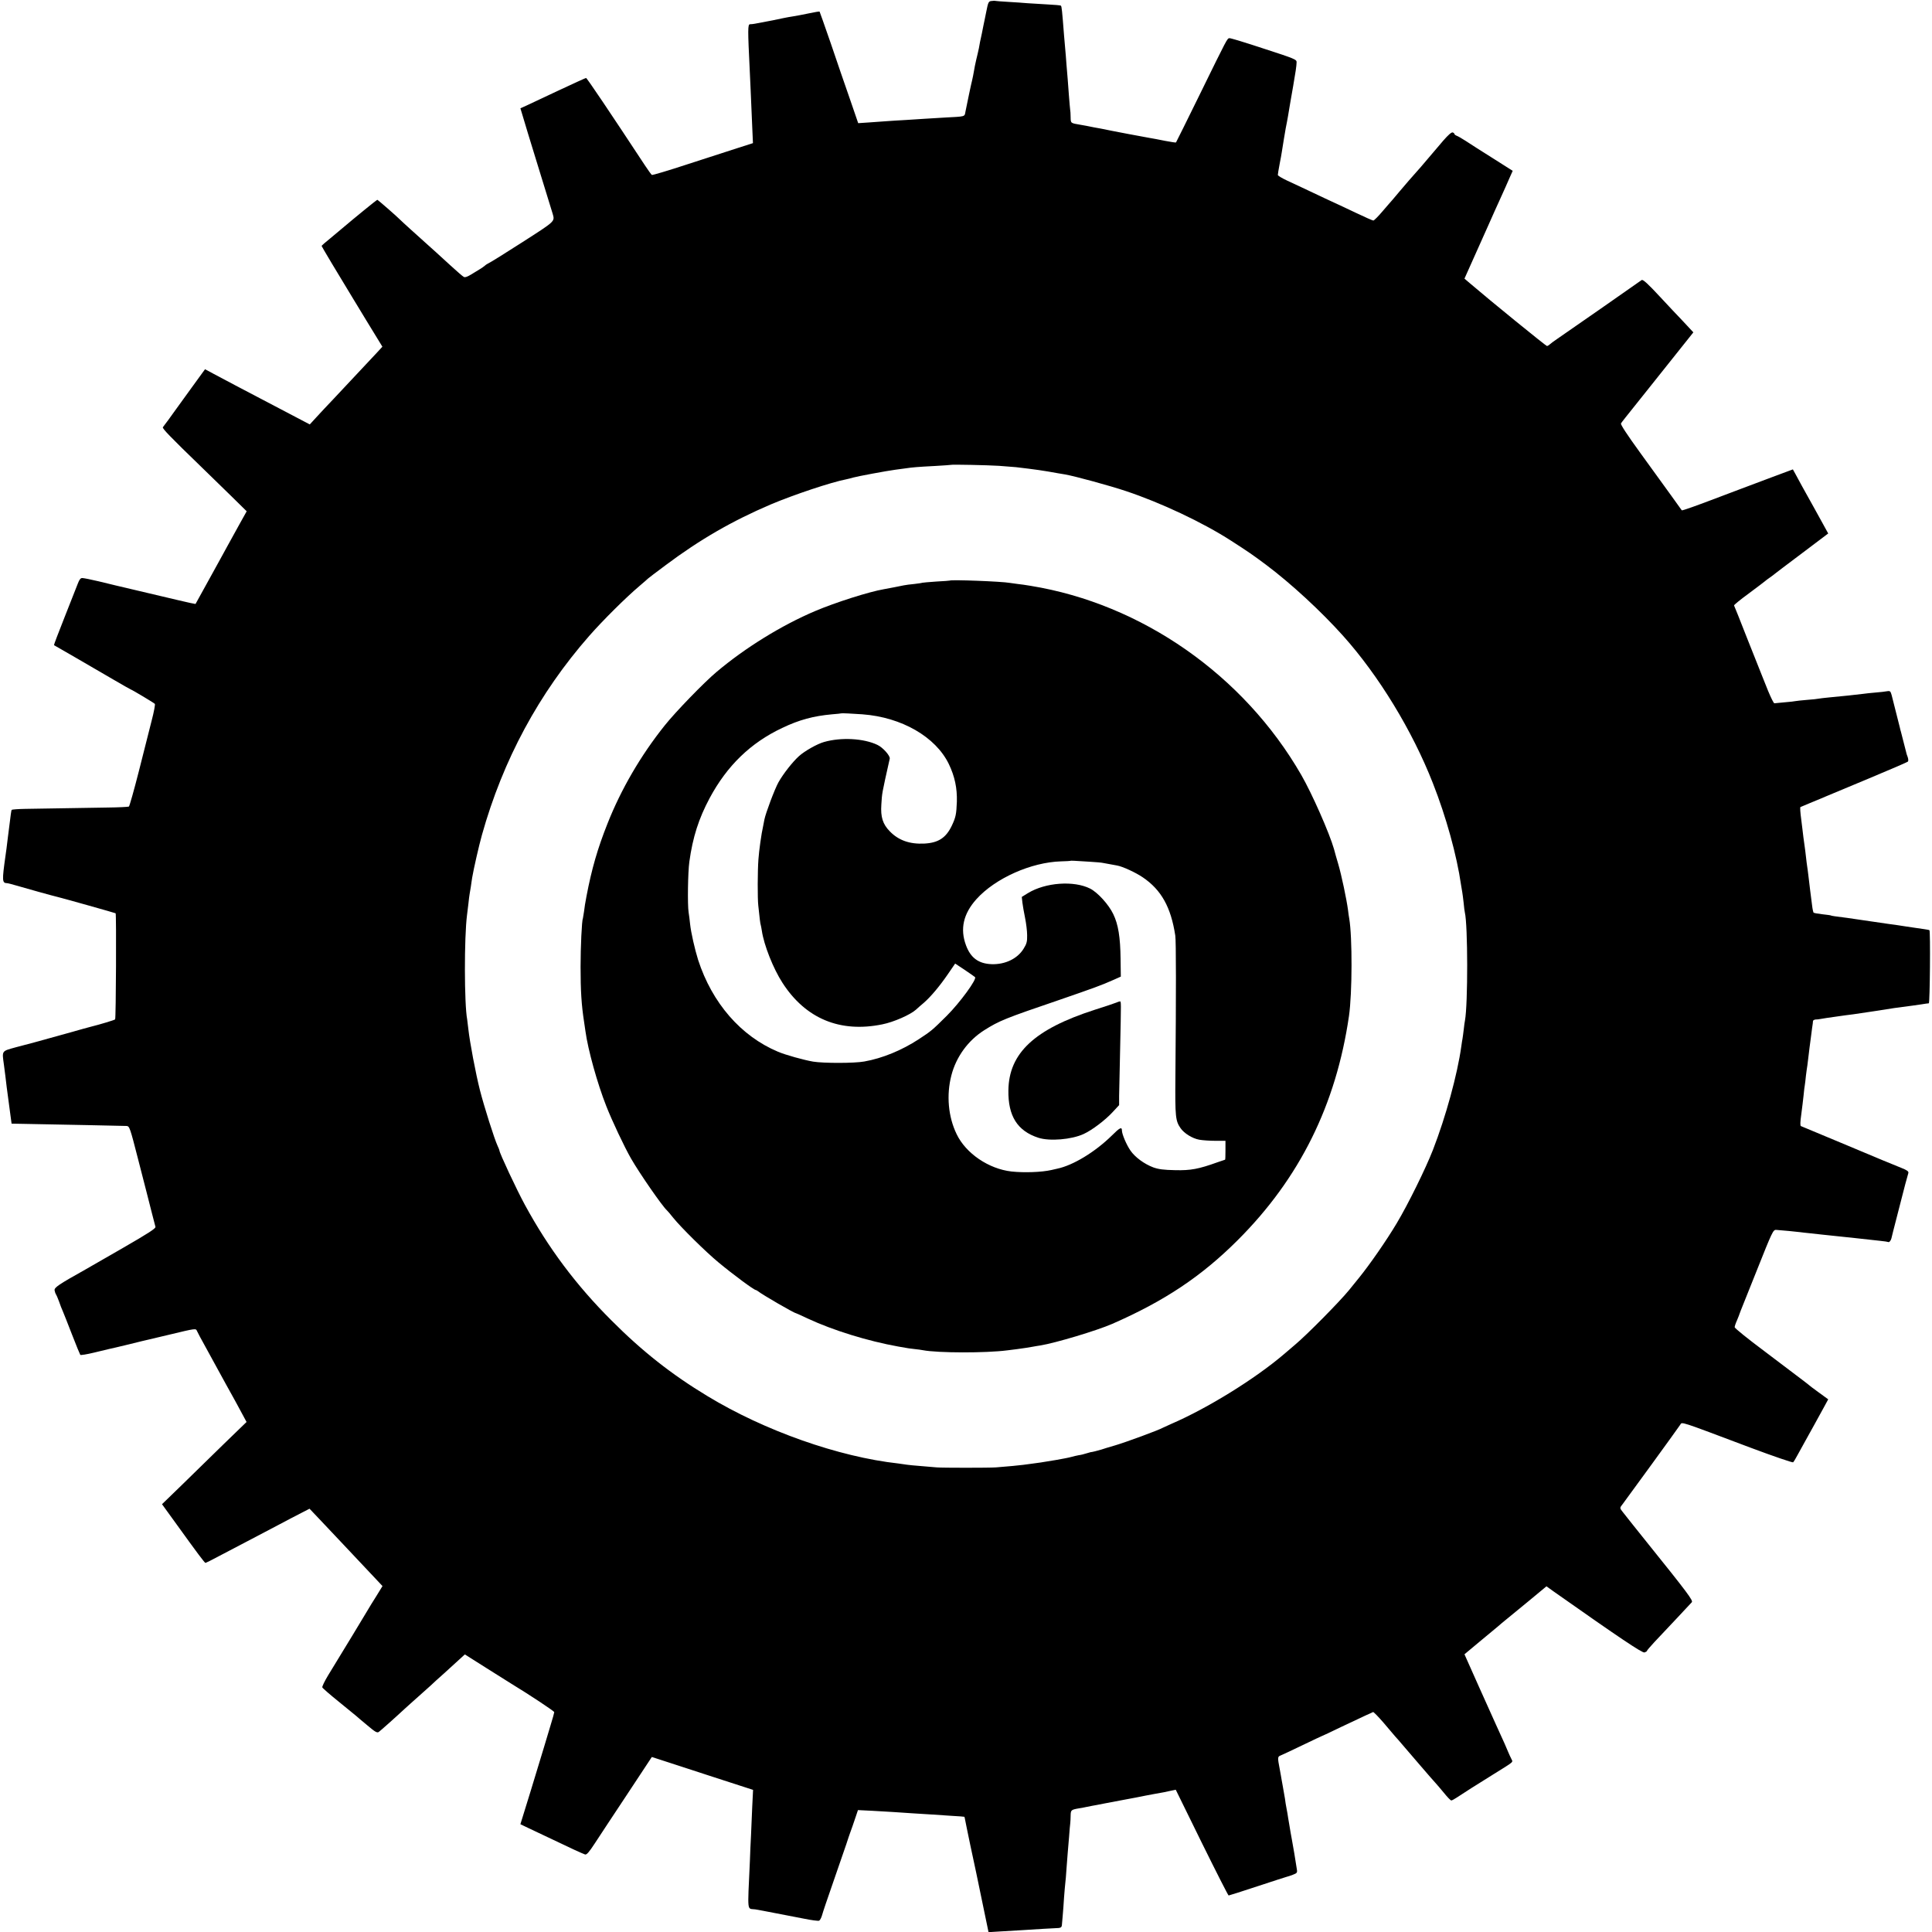 <?xml version="1.0" standalone="no"?>
<!DOCTYPE svg PUBLIC "-//W3C//DTD SVG 20010904//EN"
 "http://www.w3.org/TR/2001/REC-SVG-20010904/DTD/svg10.dtd">
<svg version="1.0" xmlns="http://www.w3.org/2000/svg"
 width="1586pt" height="1586pt" viewBox="0 0 1586 1586"
 preserveAspectRatio="xMidYMid meet">
<g transform="translate(0,1586) scale(0.1,-0.1)"
fill="#000000" stroke="none">
<path d="M8139 15852 c-24 -3 -27 -9 -43 -90 -10 -48 -19 -96 -22 -107 -4 -23
-25 -125 -29 -140 -1 -5 -5 -28 -9 -50 -5 -22 -14 -65 -22 -95 -7 -31 -16 -73
-19 -95 -4 -22 -10 -56 -15 -75 -8 -30 -41 -189 -55 -259 -7 -40 1 -37 -169
-46 -67 -4 -141 -8 -166 -10 -25 -2 -94 -6 -155 -10 -60 -3 -132 -8 -160 -10
-27 -2 -90 -7 -140 -10 l-90 -6 -68 198 c-38 109 -109 314 -157 457 -49 142
-91 260 -92 261 -2 2 -42 -5 -90 -15 -48 -10 -105 -21 -126 -24 -22 -3 -59
-10 -83 -15 -37 -9 -116 -24 -234 -46 -11 -2 -28 -4 -38 -4 -19 -1 -19 -38 -2
-386 4 -87 8 -166 20 -455 l6 -135 -128 -41 c-70 -23 -255 -83 -411 -133 -155
-51 -286 -90 -291 -87 -5 4 -31 39 -57 79 -287 436 -476 717 -483 717 -4 0
-104 -46 -222 -101 -118 -56 -237 -112 -266 -125 l-51 -23 13 -43 c7 -24 29
-97 49 -163 20 -66 50 -163 66 -215 44 -141 130 -422 137 -445 18 -64 24 -58
-247 -232 -140 -90 -264 -167 -276 -172 -11 -5 -27 -15 -35 -23 -8 -7 -26 -19
-39 -27 -14 -8 -46 -28 -72 -44 -31 -19 -51 -26 -61 -20 -8 4 -57 46 -108 93
-126 115 -131 120 -175 159 -95 85 -230 207 -239 217 -24 25 -183 164 -188
164 -4 0 -180 -143 -292 -238 -11 -9 -53 -44 -92 -77 -40 -32 -73 -61 -73 -64
0 -4 138 -235 260 -435 8 -14 56 -91 105 -173 50 -81 100 -164 112 -183 l22
-36 -46 -50 c-43 -46 -179 -191 -359 -383 -44 -46 -104 -110 -135 -144 l-56
-61 -44 23 c-74 39 -269 141 -364 191 -49 26 -139 73 -200 105 -60 32 -142 75
-181 96 l-71 38 -109 -150 c-60 -83 -130 -180 -157 -217 -26 -37 -53 -74 -60
-82 -7 -9 -16 -21 -20 -27 -6 -10 56 -75 328 -338 61 -59 166 -162 235 -229
l125 -123 -58 -104 c-32 -57 -75 -135 -96 -174 -21 -38 -50 -90 -63 -115 -14
-25 -65 -117 -113 -205 -48 -88 -89 -161 -90 -163 -1 -1 -67 13 -146 32 -79
19 -232 55 -339 80 -107 25 -247 58 -310 74 -63 15 -124 27 -135 27 -14 0 -24
-13 -36 -45 -10 -25 -58 -148 -108 -274 -50 -126 -90 -231 -88 -232 1 -1 79
-46 172 -99 94 -54 234 -136 313 -182 79 -46 144 -83 146 -83 6 0 189 -109
197 -118 4 -4 -7 -65 -26 -137 -18 -71 -65 -258 -105 -415 -40 -157 -77 -288
-82 -291 -5 -3 -84 -7 -176 -8 -92 -1 -257 -4 -367 -6 -110 -2 -248 -4 -308
-5 -59 -1 -109 -5 -111 -8 -4 -7 -5 -14 -31 -222 -8 -69 -17 -138 -20 -155
-29 -206 -28 -224 13 -225 7 0 41 -9 75 -19 56 -17 311 -88 347 -96 34 -8 465
-129 469 -132 7 -5 3 -864 -4 -871 -5 -6 -130 -43 -187 -57 -9 -2 -108 -29
-220 -61 -112 -31 -225 -62 -253 -70 -27 -7 -97 -26 -155 -41 -119 -33 -114
-26 -98 -143 8 -57 17 -134 23 -185 4 -31 8 -60 28 -210 l12 -89 110 -2 c279
-5 812 -16 834 -17 24 -2 28 -13 93 -267 38 -146 70 -272 72 -280 17 -67 68
-268 72 -281 4 -13 -57 -52 -263 -171 -147 -85 -288 -166 -313 -180 -218 -122
-255 -147 -252 -170 2 -13 7 -27 11 -33 4 -5 16 -32 26 -60 9 -27 23 -63 31
-80 7 -16 41 -102 75 -190 34 -88 65 -163 68 -167 3 -4 53 4 111 18 58 14 114
27 125 30 11 2 84 19 162 38 78 20 152 37 165 40 12 3 91 21 173 41 212 51
213 51 222 29 4 -10 35 -68 69 -129 33 -60 80 -146 104 -190 24 -44 52 -95 63
-115 31 -54 127 -230 150 -274 l21 -39 -185 -179 c-101 -99 -257 -251 -346
-338 l-163 -158 118 -163 c173 -240 232 -319 239 -319 3 0 51 24 107 54 56 29
160 84 231 121 72 38 186 98 255 134 69 37 156 82 193 101 l68 35 77 -81 c42
-44 133 -141 202 -214 69 -73 141 -150 160 -170 19 -20 63 -67 98 -104 l62
-66 -51 -83 c-29 -45 -59 -95 -69 -112 -17 -30 -226 -374 -326 -537 -29 -48
-51 -93 -48 -100 3 -7 64 -60 136 -118 71 -58 135 -110 142 -116 7 -7 48 -41
91 -77 66 -56 81 -64 95 -54 15 11 131 114 215 192 18 17 66 59 106 95 40 36
87 78 104 93 16 16 66 61 110 100 44 40 100 91 125 114 l46 42 177 -112 c98
-61 189 -119 202 -127 150 -91 355 -227 355 -235 0 -5 -14 -55 -31 -110 -17
-55 -41 -136 -54 -180 -13 -44 -62 -204 -108 -355 l-85 -275 71 -34 c72 -34
238 -113 372 -176 39 -18 78 -35 87 -38 13 -5 32 16 81 91 35 53 154 235 266
403 l202 306 237 -77 c130 -43 317 -103 415 -135 l179 -58 -7 -141 c-3 -78 -8
-184 -10 -236 -3 -52 -7 -144 -9 -205 -20 -441 -25 -389 44 -399 19 -3 94 -17
165 -31 72 -14 178 -35 238 -46 59 -12 113 -19 121 -16 7 3 18 23 24 44 5 21
47 144 92 273 45 129 93 269 107 310 13 41 28 84 32 95 9 24 26 72 48 138 l16
48 121 -6 c67 -4 144 -8 171 -10 28 -2 95 -6 150 -10 55 -3 127 -8 160 -10 33
-2 107 -7 165 -11 58 -3 106 -7 107 -8 1 -1 4 -15 7 -31 3 -17 8 -43 12 -60 3
-16 16 -79 29 -140 31 -142 63 -294 111 -528 l39 -188 100 6 c55 3 132 8 170
10 39 3 117 7 175 11 58 3 116 6 130 7 17 1 26 8 27 22 1 11 4 47 7 80 3 33 8
100 11 150 4 50 8 101 10 115 2 14 7 68 10 120 4 52 8 111 10 130 2 19 7 78
11 130 4 52 8 104 10 115 1 11 3 39 3 62 1 44 4 47 66 58 17 2 41 7 55 10 14
3 39 8 55 11 17 3 62 11 100 19 60 11 182 35 265 50 14 3 48 9 75 15 28 5 64
12 80 15 51 8 88 16 128 25 l39 8 213 -434 c118 -239 217 -434 221 -434 4 0
111 34 238 76 127 42 236 77 241 78 6 1 27 8 48 16 34 13 38 17 33 45 -7 48
-35 218 -41 245 -3 14 -7 39 -10 55 -3 17 -7 44 -10 60 -3 17 -8 46 -11 65 -2
19 -8 49 -11 65 -3 17 -7 39 -9 50 -2 20 -5 39 -24 145 -6 30 -12 69 -15 85
-3 17 -8 41 -10 55 -18 92 -17 100 7 109 13 5 94 43 181 85 87 42 160 76 161
76 2 0 73 33 157 74 85 40 177 83 204 96 28 12 53 24 57 26 3 2 42 -37 85 -87
43 -50 86 -101 96 -113 11 -11 38 -43 62 -71 24 -27 89 -104 146 -170 57 -66
111 -129 122 -140 10 -11 42 -48 70 -82 28 -35 55 -63 61 -63 5 0 26 11 45 24
54 36 162 105 301 191 175 109 161 97 147 126 -7 13 -19 40 -27 59 -12 30 -28
67 -105 235 -8 17 -68 150 -134 298 l-119 267 121 101 c67 56 136 113 153 127
17 15 50 43 74 62 24 19 107 87 184 151 l141 117 60 -43 c541 -381 727 -506
745 -500 11 4 20 9 20 13 0 4 28 36 61 72 34 36 114 121 178 189 64 68 122
130 129 138 13 13 -31 73 -373 498 -66 82 -173 216 -192 241 -28 35 -28 35 -1
69 24 31 451 618 471 649 17 25 -20 37 580 -189 187 -70 343 -123 347 -119 5
5 20 29 33 54 14 25 45 81 69 125 45 80 93 168 154 279 l32 59 -77 56 c-42 30
-78 58 -81 61 -6 6 -23 19 -367 279 -134 100 -243 188 -243 196 0 7 8 32 19
56 10 24 21 51 23 59 3 8 7 19 9 24 2 5 63 156 134 335 123 309 131 326 155
325 34 -2 181 -16 200 -19 8 -1 44 -6 80 -9 36 -4 81 -9 100 -11 45 -5 158
-17 190 -20 14 -1 52 -5 85 -9 123 -14 141 -16 200 -22 33 -3 63 -8 67 -10 7
-4 21 13 25 31 1 6 20 82 43 170 23 88 43 167 45 175 6 26 45 174 51 191 3 13
-10 23 -58 42 -35 13 -232 95 -438 182 -206 86 -380 159 -386 161 -7 3 -6 33
3 97 7 51 15 121 19 157 3 35 8 73 10 83 2 11 6 45 9 76 4 31 9 70 12 86 2 17
6 46 8 65 2 19 6 53 9 75 3 22 8 59 11 83 3 23 8 61 11 85 4 23 7 48 7 55 0 6
10 12 21 13 12 0 29 2 38 4 9 2 34 6 55 9 146 21 183 26 218 30 22 3 101 15
175 26 74 12 146 23 160 25 28 4 127 17 150 20 8 1 40 6 70 10 30 5 59 9 64 9
9 1 14 592 5 600 -2 2 -22 6 -44 9 -79 12 -121 17 -150 22 -16 3 -46 7 -65 10
-19 2 -114 16 -210 30 -96 14 -188 27 -205 30 -104 13 -131 17 -135 20 -3 2
-34 6 -70 10 -36 4 -68 10 -72 13 -3 4 -9 30 -12 57 -4 28 -11 84 -16 125 -5
41 -12 98 -15 125 -3 28 -8 61 -10 75 -2 14 -7 50 -10 80 -3 30 -8 66 -10 80
-2 14 -7 50 -11 80 -3 30 -12 97 -18 148 -7 51 -10 95 -6 97 3 1 46 19 95 40
50 20 104 43 120 50 17 7 172 72 345 144 173 72 318 135 322 139 5 5 4 21 -1
36 -6 14 -13 37 -15 49 -5 20 -30 119 -41 160 -3 9 -7 25 -9 35 -6 23 -55 218
-67 265 -9 33 -13 37 -37 33 -15 -3 -58 -8 -97 -11 -38 -3 -81 -8 -95 -10 -36
-5 -203 -23 -285 -30 -38 -4 -77 -8 -85 -10 -8 -2 -51 -7 -95 -10 -44 -4 -87
-8 -95 -10 -8 -2 -49 -7 -90 -10 -41 -4 -79 -8 -84 -8 -5 -1 -28 45 -52 103
-23 58 -47 116 -52 130 -6 14 -58 146 -117 294 -58 149 -108 273 -110 276 -2
4 53 49 123 100 70 52 129 97 132 100 3 3 21 17 40 30 19 13 37 27 40 30 3 3
102 78 222 168 l216 163 -45 82 c-58 106 -102 184 -123 222 -9 17 -32 57 -50
90 -18 33 -41 76 -52 96 l-20 36 -172 -64 c-94 -36 -214 -81 -266 -100 -52
-20 -133 -50 -180 -68 -162 -62 -291 -108 -294 -104 -1 2 -41 58 -89 124 -48
66 -161 223 -252 348 -108 149 -163 233 -158 241 9 15 3 7 229 290 88 110 206
259 263 330 l102 128 -53 57 c-29 31 -82 88 -119 126 -36 39 -80 86 -98 105
-102 110 -145 150 -155 141 -17 -13 -645 -451 -696 -485 -25 -17 -51 -36 -58
-43 -7 -7 -18 -13 -23 -13 -8 0 -468 374 -630 513 l-47 40 25 56 c30 68 57
128 90 201 14 30 52 116 85 190 33 74 70 158 83 185 47 103 64 142 88 197 l25
56 -164 104 c-90 56 -189 120 -221 141 -32 21 -66 40 -75 43 -10 4 -18 10 -18
14 0 4 -6 10 -14 13 -10 4 -37 -20 -78 -67 -57 -66 -83 -97 -183 -215 -16 -19
-37 -42 -45 -51 -20 -21 -83 -95 -129 -149 -20 -24 -46 -55 -59 -70 -13 -14
-51 -59 -85 -98 -34 -40 -67 -73 -73 -73 -6 0 -72 29 -145 64 -74 35 -154 73
-179 84 -25 11 -103 48 -175 82 -71 34 -164 77 -207 97 -43 20 -78 41 -78 47
0 6 6 45 14 86 8 41 17 89 19 105 3 17 10 62 16 100 14 85 19 112 26 145 2 14
6 36 9 50 2 14 7 41 10 60 3 19 8 49 11 65 3 17 12 71 21 120 19 109 27 162
28 194 1 23 -13 29 -269 112 -148 49 -276 88 -283 86 -18 -3 -16 1 -238 -452
-108 -220 -198 -402 -200 -404 -2 -2 -42 4 -89 13 -47 10 -109 21 -138 26 -29
5 -101 19 -162 30 -60 12 -119 23 -130 25 -11 2 -29 6 -40 8 -11 3 -40 8 -65
13 -25 4 -47 8 -50 9 -37 8 -90 18 -110 21 -82 14 -80 12 -81 62 0 26 -2 54
-4 63 -1 9 -6 60 -10 115 -4 54 -8 115 -10 134 -2 19 -6 73 -10 120 -3 47 -8
103 -10 125 -2 22 -6 74 -10 115 -16 206 -19 237 -26 244 -3 3 -52 7 -109 10
-58 3 -132 8 -165 10 -33 3 -105 8 -159 11 -55 3 -102 7 -105 8 -3 2 -18 1
-32 -1z m61 -3816 c58 -4 121 -9 140 -11 162 -19 225 -28 345 -50 17 -3 44 -7
60 -10 83 -15 362 -91 497 -136 288 -96 630 -257 863 -407 143 -92 182 -119
289 -199 204 -153 450 -380 632 -583 292 -326 568 -778 737 -1210 108 -274
196 -591 231 -835 4 -23 8 -50 10 -60 2 -11 7 -49 11 -85 3 -36 8 -72 10 -80
25 -101 26 -753 1 -888 -2 -9 -7 -42 -10 -73 -4 -31 -8 -65 -10 -75 -2 -11 -7
-39 -10 -64 -32 -230 -127 -577 -233 -850 -60 -154 -204 -446 -296 -600 -85
-143 -222 -340 -311 -450 -34 -41 -70 -86 -81 -100 -79 -97 -349 -370 -445
-450 -29 -25 -70 -59 -89 -76 -238 -203 -627 -444 -926 -573 -27 -12 -58 -26
-68 -31 -32 -19 -301 -118 -392 -145 -49 -14 -101 -30 -115 -35 -22 -7 -81
-22 -87 -21 -2 0 -17 -5 -35 -10 -18 -6 -46 -13 -63 -15 -16 -3 -43 -9 -60
-14 -16 -5 -73 -16 -125 -25 -133 -22 -139 -23 -195 -30 -27 -4 -61 -8 -75
-10 -26 -4 -135 -14 -225 -21 -60 -4 -435 -4 -485 0 -19 2 -78 7 -130 11 -52
4 -104 9 -115 11 -11 2 -42 6 -70 10 -490 54 -1099 269 -1567 553 -295 178
-537 369 -788 621 -290 289 -518 594 -711 949 -66 121 -209 426 -209 446 0 4
-7 21 -15 38 -26 55 -112 327 -145 457 -35 137 -84 398 -95 500 -4 36 -9 73
-10 82 -24 125 -25 674 -1 858 2 14 7 54 11 90 4 36 8 72 10 80 1 8 6 35 10
60 3 25 9 59 11 75 11 67 56 265 80 350 173 618 468 1164 881 1635 115 131
303 317 413 410 36 30 67 58 70 61 3 3 68 53 145 110 281 210 542 361 862 498
187 79 497 183 623 207 14 3 39 9 55 14 29 9 276 55 345 64 19 2 56 8 82 11
61 9 96 12 248 20 69 4 126 8 127 9 5 4 299 -2 393 -8z"/>
<path d="M7797 11094 c-1 -1 -51 -5 -112 -8 -60 -4 -112 -9 -115 -10 -3 -2
-32 -6 -65 -10 -33 -3 -71 -8 -85 -11 -14 -3 -50 -10 -80 -16 -30 -6 -68 -13
-85 -16 -118 -20 -396 -108 -563 -179 -274 -116 -574 -301 -811 -501 -101 -85
-335 -326 -424 -438 -197 -246 -359 -525 -470 -806 -82 -206 -130 -374 -172
-594 -9 -44 -18 -102 -21 -130 -4 -27 -8 -52 -9 -55 -9 -15 -19 -237 -19 -395
0 -197 7 -313 29 -455 3 -19 8 -53 11 -75 21 -155 99 -433 171 -615 47 -120
149 -336 203 -430 70 -122 255 -389 294 -425 6 -5 29 -32 51 -60 62 -78 270
-283 373 -368 123 -102 292 -227 307 -227 3 0 11 -5 18 -10 31 -26 297 -180
311 -180 2 0 46 -20 97 -44 208 -97 493 -185 744 -230 78 -14 103 -18 137 -21
21 -2 50 -6 65 -9 121 -23 517 -24 693 -1 19 3 55 7 80 10 54 7 96 14 130 20
14 3 41 7 60 10 124 20 464 122 590 177 430 188 734 391 1031 688 508 507 807
1111 913 1840 27 186 28 649 2 800 -3 14 -7 45 -10 70 -12 89 -53 285 -81 380
-9 30 -17 60 -19 65 -1 6 -8 30 -15 55 -37 130 -181 457 -269 609 -472 819
-1310 1404 -2222 1552 -36 6 -83 13 -105 15 -22 3 -51 7 -65 9 -64 12 -482 28
-493 19z m-716 -1098 c321 -24 600 -185 708 -408 49 -102 69 -198 66 -309 -4
-103 -9 -128 -41 -196 -48 -101 -111 -142 -226 -148 -119 -6 -212 26 -284 101
-57 58 -76 117 -69 219 6 97 3 82 69 377 5 23 -56 92 -101 113 -112 54 -298
64 -438 24 -55 -15 -160 -74 -207 -117 -52 -47 -128 -144 -167 -213 -31 -55
-106 -255 -116 -307 -3 -15 -7 -38 -10 -52 -15 -65 -34 -203 -39 -275 -7 -91
-8 -321 -1 -380 11 -106 16 -147 20 -158 2 -7 6 -28 9 -47 17 -118 94 -312
170 -429 190 -294 473 -411 819 -340 92 18 231 79 277 121 14 13 42 38 64 56
57 50 128 134 196 233 l61 89 77 -51 c42 -29 81 -55 86 -60 18 -16 -123 -209
-232 -318 -121 -120 -126 -124 -231 -193 -138 -90 -298 -156 -446 -182 -81
-15 -335 -15 -420 -1 -76 13 -227 55 -288 81 -305 128 -541 400 -656 754 -27
87 -58 221 -66 295 -3 33 -9 76 -12 95 -10 61 -6 332 6 416 28 202 77 354 166
521 143 267 337 455 596 577 140 67 256 98 409 112 41 3 76 7 77 8 2 2 92 -2
174 -8z m1864 -1210 c50 -3 99 -7 110 -10 11 -2 36 -6 55 -10 19 -3 46 -8 60
-11 46 -8 154 -58 211 -97 152 -103 231 -244 267 -478 7 -43 7 -476 1 -1160
-3 -331 1 -362 43 -422 29 -42 97 -84 153 -94 28 -5 87 -9 132 -9 l83 0 0 -77
c0 -43 -1 -78 -3 -78 -1 0 -30 -10 -62 -21 -156 -56 -220 -68 -348 -65 -95 2
-135 7 -180 23 -74 28 -149 83 -187 138 -33 48 -70 135 -70 165 0 32 -18 23
-82 -41 -137 -135 -319 -246 -450 -273 -13 -3 -34 -8 -48 -11 -79 -18 -224
-23 -326 -12 -187 21 -375 148 -451 307 -69 142 -85 320 -43 482 39 152 137
287 270 371 124 78 168 96 620 250 281 97 342 119 443 164 l58 26 -2 146 c-2
177 -19 283 -60 367 -37 78 -127 177 -189 209 -134 68 -368 51 -512 -37 l-50
-31 5 -46 c3 -25 13 -82 22 -126 9 -44 17 -108 17 -143 1 -52 -4 -70 -29 -110
-50 -82 -152 -131 -263 -127 -107 4 -172 52 -210 155 -50 134 -22 259 86 379
154 171 449 303 695 310 40 1 74 3 76 4 2 3 32 1 158 -7z"/>
<path d="M9165 7630 c-11 -5 -92 -32 -180 -60 -493 -159 -703 -355 -707 -661
-3 -211 74 -333 246 -389 92 -30 273 -15 372 31 70 32 180 116 240 182 l51 55
0 74 c1 40 4 208 8 373 9 417 9 405 -2 404 -5 0 -17 -4 -28 -9z"/>
</g>
</svg>
